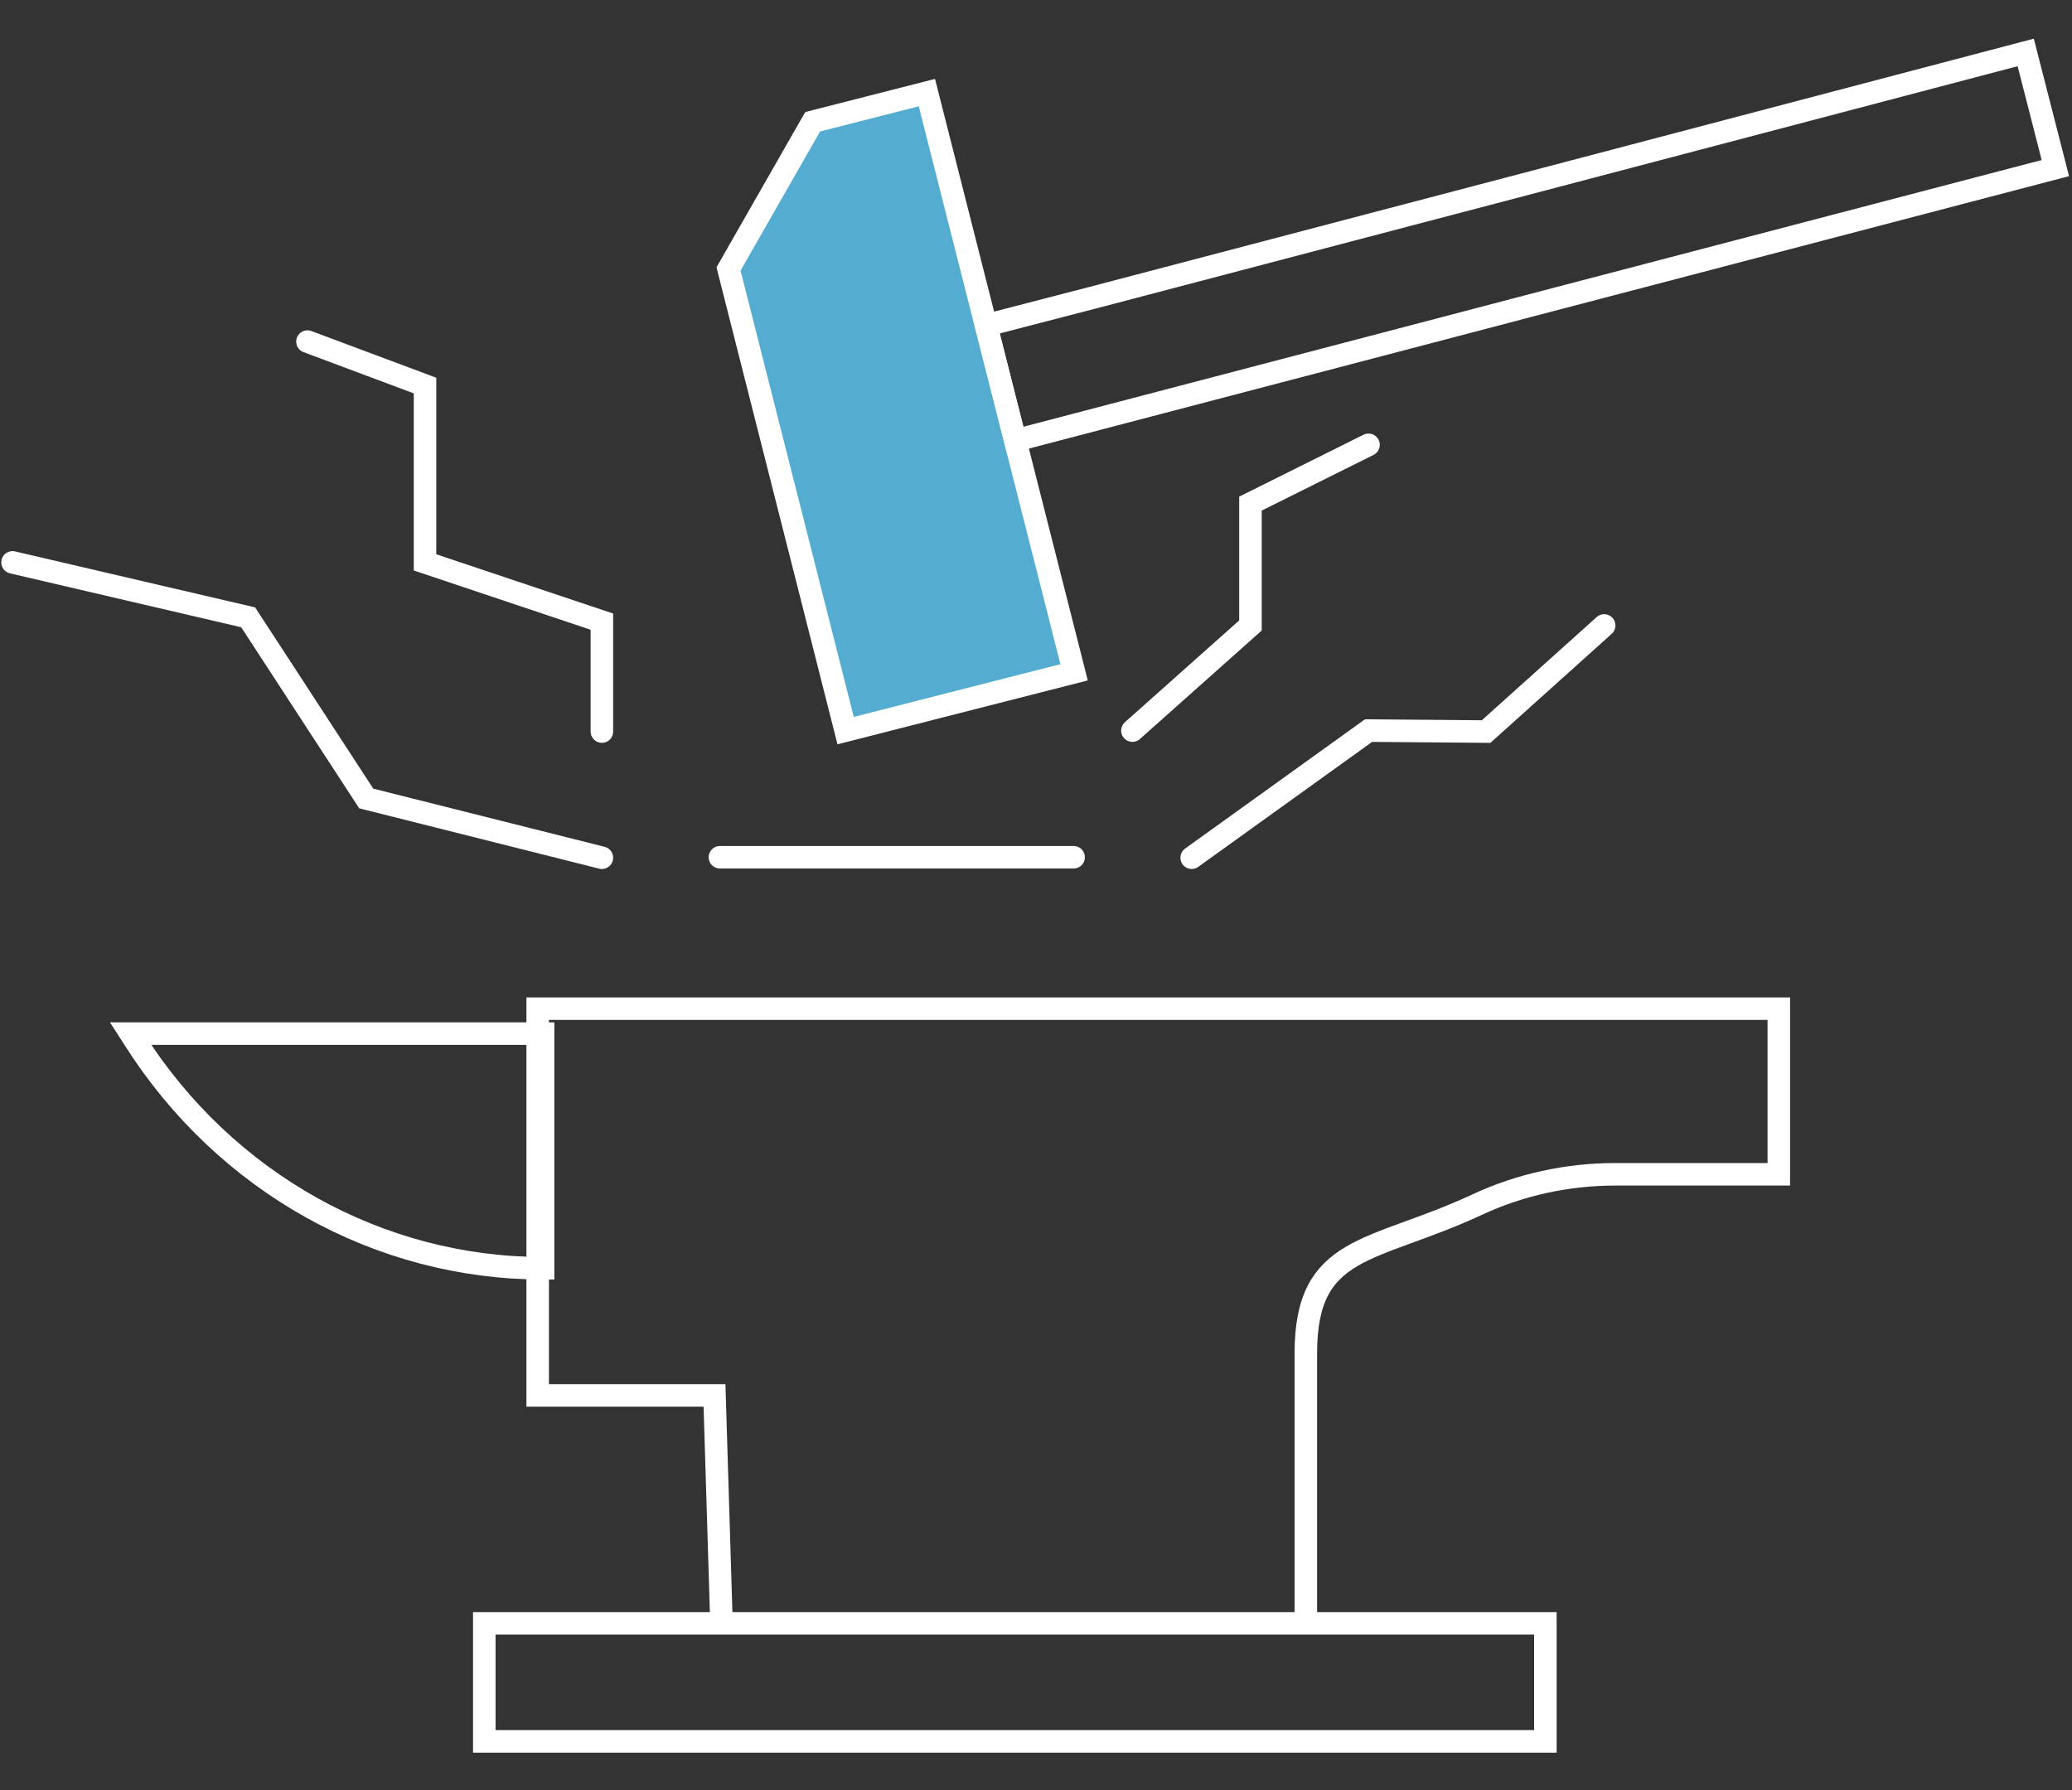 <?xml version="1.0" encoding="UTF-8"?> <svg xmlns="http://www.w3.org/2000/svg" width="184" height="159" viewBox="0 0 184 159" fill="none"><rect x="0" y="0" width="184" height="159" fill="#333333" stroke="none"/><path d="M64.046 143.412L63.45 123.932H47.747V89.584H157.964V104.293H143.452C139.197 104.293 134.984 105.208 131.154 106.997C121.835 111.33 115.962 110.455 115.962 120.195V143.69" stroke="white" stroke-width="2" stroke-miterlimit="10" stroke-linecap="round"></path><path d="M48.227 91.799H11.598L11.98 92.393C20.044 105.042 33.669 112.639 48.227 112.639V91.799Z" stroke="white" stroke-width="2" stroke-miterlimit="10" stroke-linecap="round"></path><path d="M137.234 144.174H43.007V154.658H137.234V144.174Z" stroke="white" stroke-width="2" stroke-miterlimit="10" stroke-linecap="round"></path><path d="M95.383 59.71L82.31 8.225L72.165 10.814L64.695 23.887L75.094 64.888L95.383 59.71Z" fill="#54ADD1"></path><path d="M125.179 19.047L97.718 26.262L87.573 28.894L90.162 39.123L128.235 29.149L138.422 26.475L182.522 14.93L179.89 4.658L135.366 16.373L125.179 19.047Z" stroke="white" stroke-width="2" stroke-miterlimit="10" stroke-linecap="round"></path><path d="M95.341 76.135H63.932" stroke="white" stroke-width="2" stroke-miterlimit="10" stroke-linecap="round"></path><path d="M53.448 76.178L32.523 70.915L22.039 54.828L1.114 49.947" stroke="white" stroke-width="2" stroke-miterlimit="10" stroke-linecap="round"></path><path d="M53.449 64.973V55.21L37.744 49.947V34.243L27.303 30.338" stroke="white" stroke-width="2" stroke-miterlimit="10" stroke-linecap="round"></path><path d="M105.825 76.177L121.53 64.887L131.971 64.972L142.455 55.549" stroke="white" stroke-width="2" stroke-miterlimit="10" stroke-linecap="round"></path><path d="M100.562 64.888L111.045 55.55V44.727L121.529 39.506" stroke="white" stroke-width="2" stroke-miterlimit="10" stroke-linecap="round"></path><path d="M95.383 59.71L82.31 8.225L72.165 10.814L64.695 23.887L75.094 64.888L95.383 59.71Z" stroke="white" stroke-width="2" stroke-miterlimit="10" stroke-linecap="round"></path></svg> 